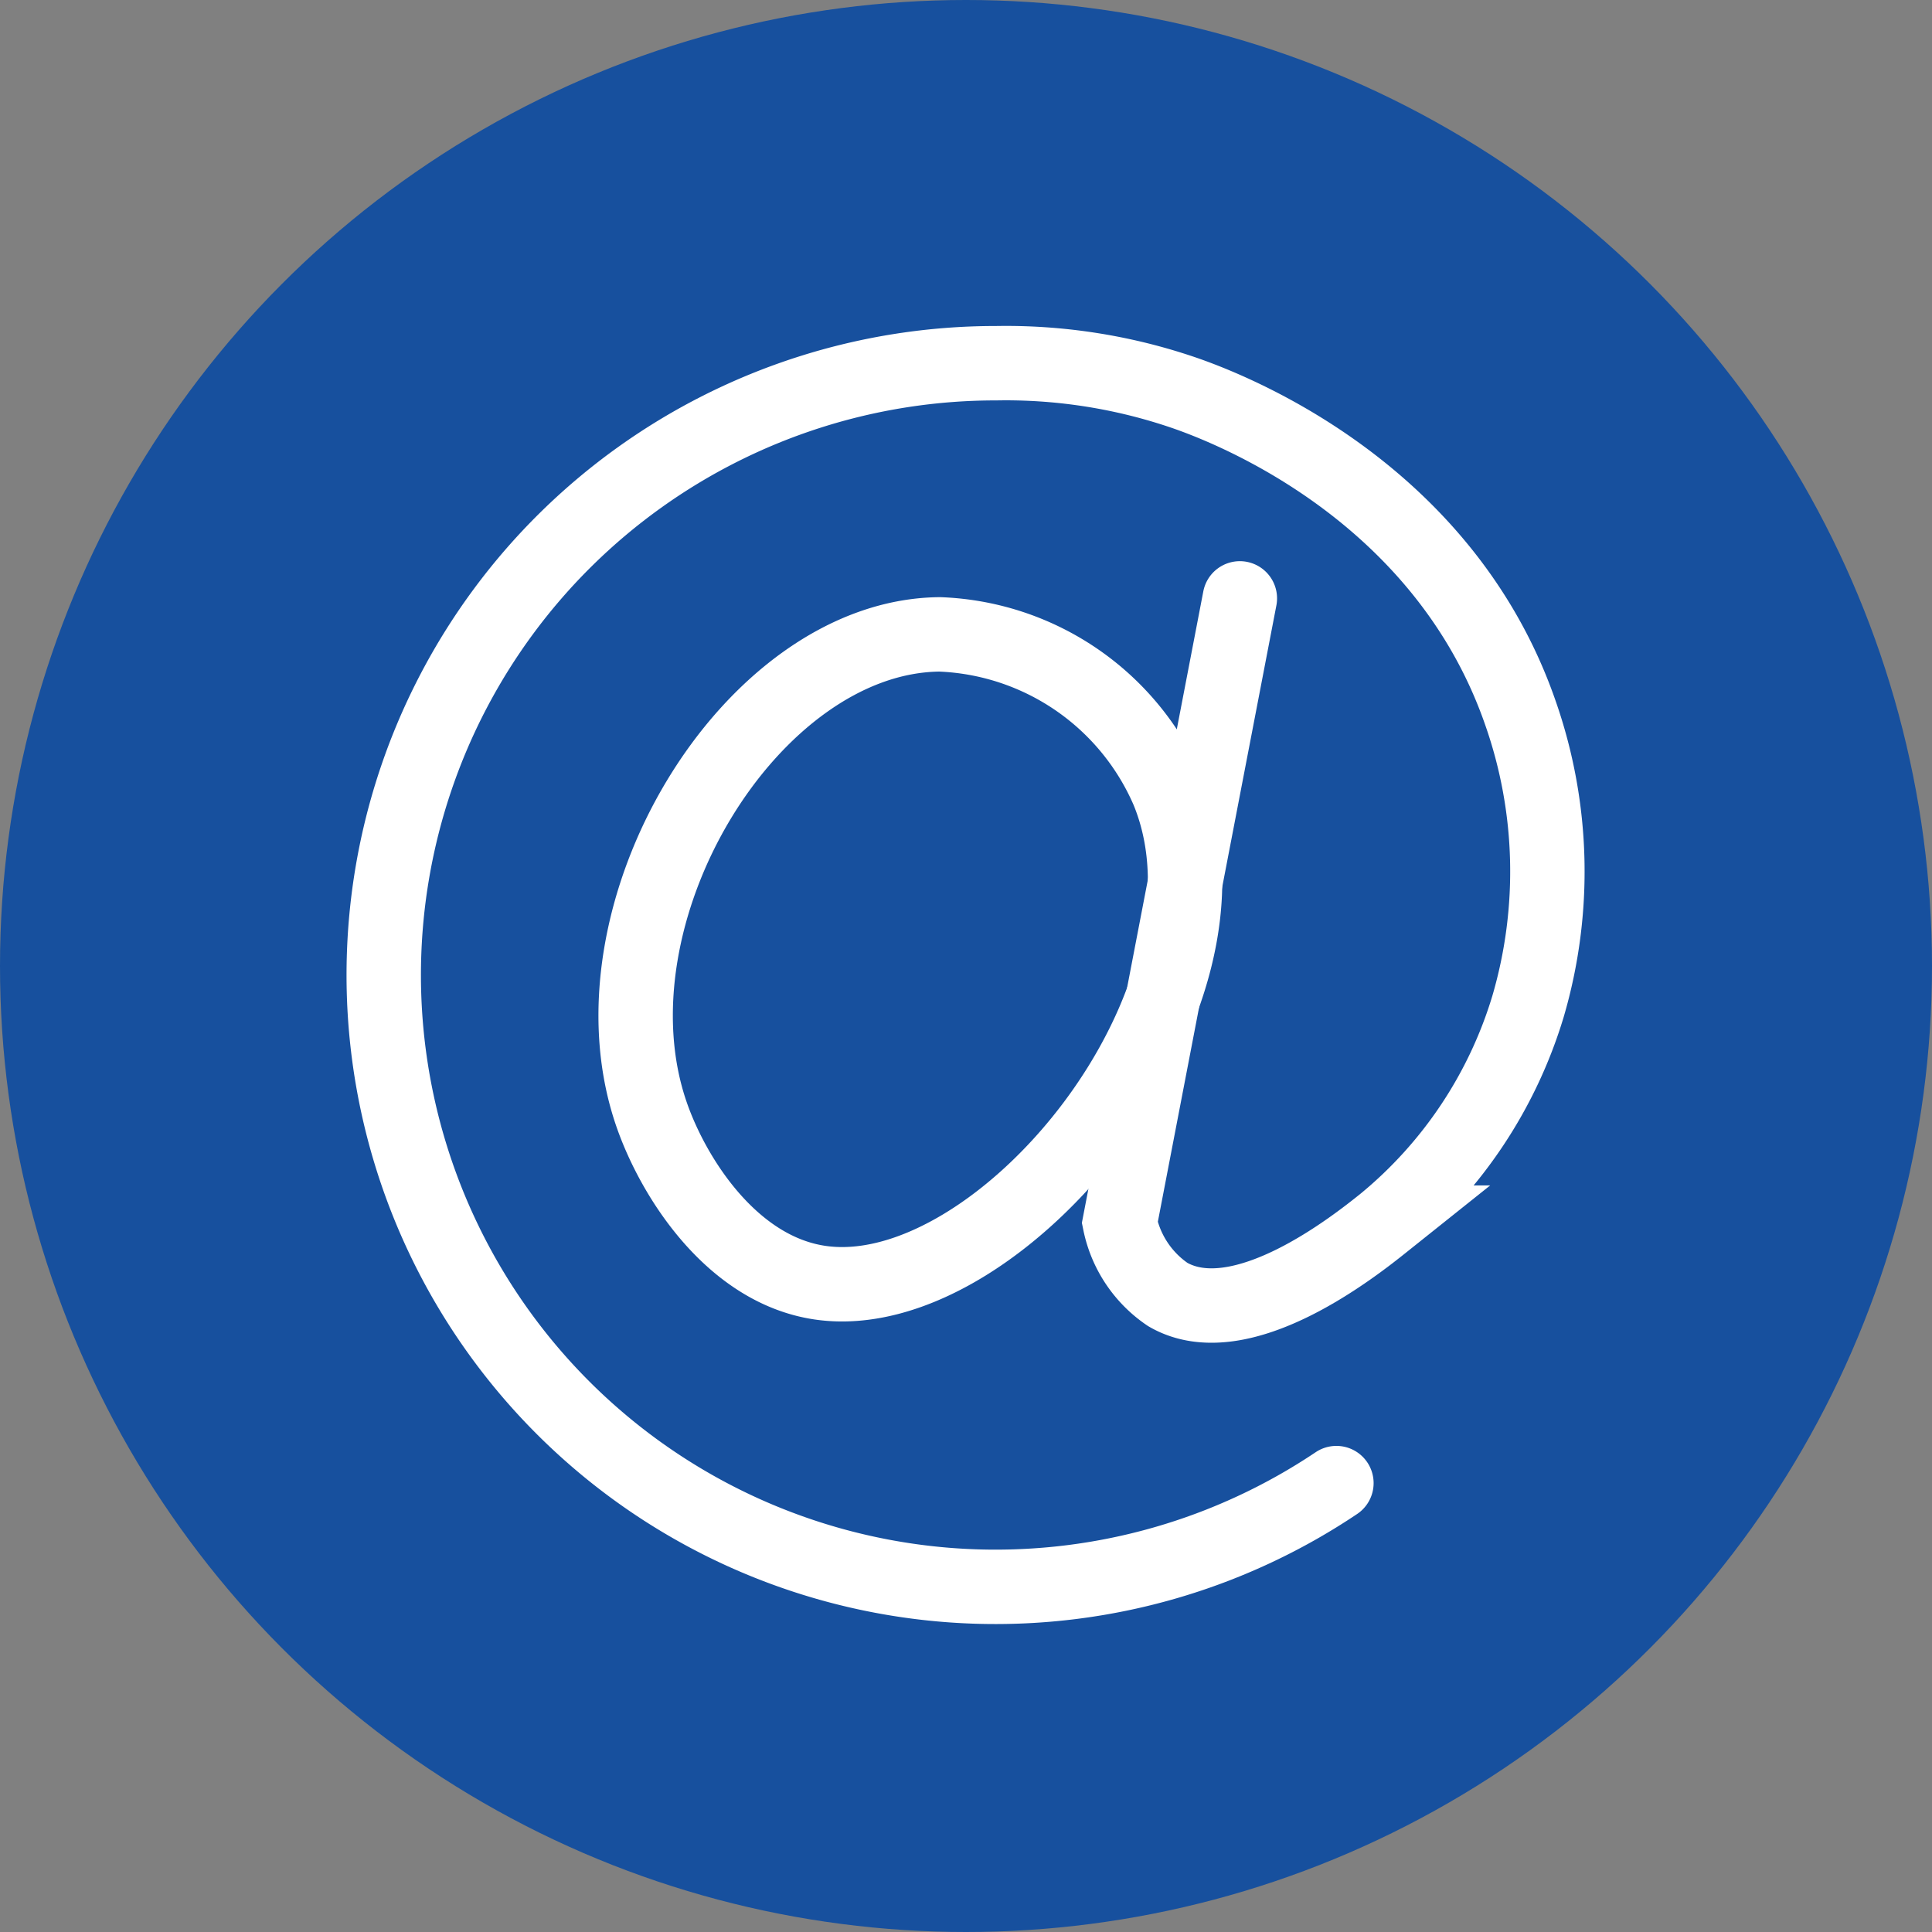 <svg xmlns="http://www.w3.org/2000/svg" width="43" height="43" viewBox="0 0 43 43">
  <rect x="0" y="0" width="43" height="43" fill="#808080" stroke="none"/>
  <g id="icon-mail" transform="translate(-401 -1031)">
    <circle id="Ellipse_59" data-name="Ellipse 59" cx="21.5" cy="21.5" r="21.5" transform="translate(401 1031)" fill="#17509e"/>
    <g id="Gruppe_518" data-name="Gruppe 518" transform="translate(408.728 1038.254)">
      <path id="Pfad_1209" data-name="Pfad 1209" d="M19.867,6.064,17.195,19.958a2.544,2.544,0,0,0,1.069,1.6c1.636.945,4.2-1.113,4.81-1.6a9.941,9.941,0,0,0,3.206-4.81,10.673,10.673,0,0,0-.17-6.539C24.326,3.469,19.276,1.7,18.492,1.443A12.235,12.235,0,0,0,14.441.83a13.617,13.617,0,1,0,7.575,24.925" transform="translate(0 0)" fill="none" stroke="#fff" stroke-linecap="round" stroke-width="1.656"/>
      <path id="Pfad_1210" data-name="Pfad 1210" d="M23.556,16.052a5.77,5.77,0,0,0-5.077-3.473c-4.214.038-7.958,6.232-6.412,10.688.491,1.416,1.791,3.449,3.74,3.74C19.814,27.606,25.469,20.682,23.556,16.052Z" transform="translate(-5.292 -5.714)" fill="none" stroke="#fff" stroke-linecap="round" stroke-width="1.656"/>
    </g>
  </g>
</svg>
